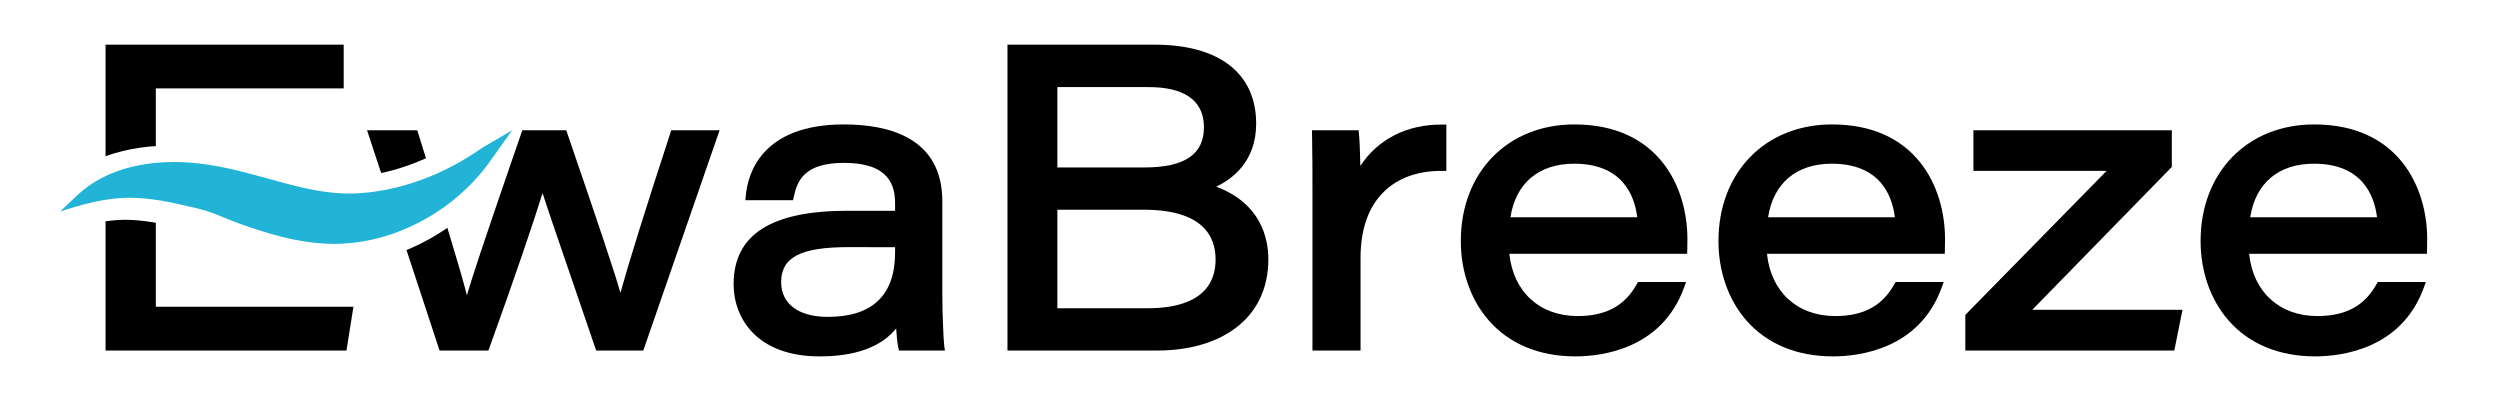 <?xml version="1.0" encoding="UTF-8"?>
<svg id="Layer_1" xmlns="http://www.w3.org/2000/svg" viewBox="0 0 912.98 144.78">
  <g>
    <g>
      <path d="M125.51,16.31v15.97H56.91v21.07c-.15,0-.3.02-.45.03-.88.06-1.75.13-2.57.22-1.97.2-3.88.49-6.02.9l-.88.18c-.74.16-1.48.32-2.22.5l-1.24.32c-.48.13-.94.25-1.46.39l-1.32.42c-.54.19-1.09.37-1.77.6-.14.05-.29.1-.43.15V16.31h86.96Z"/>
      <path d="M129.08,112.02l-2.55,15.98H38.55v-47.18c.31-.05.63-.09.94-.13,2.03-.28,4.06-.42,6.01-.43h.12c3.1,0,6.43.3,10.14.9.38.07.77.13,1.15.2v30.66h72.17Z"/>
    </g>
    <g>
      <path d="M155.56,57.78l-.9.42c-.13.05-.26.1-.4.16-.19.07-.38.15-.57.23l-.7.29c-.15.07-.3.14-.46.2l-.13.05c-3.08,1.24-6.24,2.31-9.39,3.16-.91.25-1.9.49-3.16.76-.22.05-.44.1-.66.14l-5.15-15.62h18.34l.33,1.06c1,3.23,1.95,6.27,2.85,9.15Z"/>
      <path d="M262.79,47.57l-27.86,80.43h-17.22l-.35-1.02c-3.35-9.9-6.67-19.56-9.6-28.08-4.11-11.93-7.53-21.89-9.62-28.39-3.21,10.36-10.33,31.38-19.42,56.5l-.36.99h-17.84l-12.07-36.68c.17-.07.33-.14.5-.21,1.38-.58,2.81-1.23,4.22-1.93,3.52-1.72,6.95-3.73,10.21-5.98,3.84,12.63,5.85,19.62,7.13,24.6,2.23-7.54,6.29-19.75,16.53-49.5,1.06-3.05,2.17-6.28,3.36-9.72l.35-1.01h16.05l.34,1.02c12.41,36.15,17.25,50.71,19.44,58.35,2.97-10.79,8.86-29.65,18.22-58.33l.33-1.04h17.66Z"/>
    </g>
    <path d="M344.83,126.29c-.23-1.64-.7-11.24-.7-18.94v-33.85c0-23.19-19.53-28.06-35.91-28.06-30.26,0-35.16,18.2-35.87,26.03l-.14,1.63h17.4l.26-1.18c1.3-6.02,3.91-12.44,18.39-12.44,16.69,0,18.62,8.49,18.62,14.87v2.62h-17.37c-27.99,0-41.6,8.77-41.6,26.82,0,12.16,8.23,26.36,31.43,26.36,13.07,0,22.44-3.43,27.93-10.2.15,2.5.4,5.19.76,6.88l.26,1.18h16.79l-.25-1.72ZM302.3,115.72c-10.66,0-17.03-4.74-17.03-12.69,0-9.08,7.13-12.78,24.6-12.78,8.91,0,14.13,0,17.01.03v1.88c0,15.63-8.27,23.56-24.58,23.56Z"/>
    <path d="M444.14,68.17c5.92-2.78,14.6-9.22,14.6-23.03,0-18.32-13.47-28.82-36.96-28.82h-53.86v111.69h54.77c11.37,0,21.15-2.78,28.3-8.04,7.98-5.87,12.2-14.61,12.2-25.28,0-7.48-2.59-20.37-19.05-26.52ZM419.22,112.57h-33.08v-35.98h31.61c21.63,0,26.17,9.86,26.17,18.13,0,14.75-13.43,17.85-24.7,17.85ZM417.95,61.15h-31.81v-29.35h32.37c5.24,0,21.16,0,21.16,14.73,0,9.84-7.1,14.62-21.72,14.62Z"/>
    <path d="M528.19,45.51v16.92h-1.52c-.16-.02-.32-.02-.48-.02-8.58,0-15.79,2.65-20.87,7.67-5.61,5.55-8.46,13.67-8.46,24.12v33.81h-17.56v-57.87c0-6.91,0-14.06-.15-21.02l-.03-1.54h17.02l.15,1.34c.19,1.73.4,6.51.5,11.68,6.29-9.68,17.03-15.24,29.91-15.11l1.49.02Z"/>
    <path d="M574.98,45.44c-24.43,0-41.5,17.51-41.5,42.59,0,11.13,3.61,21.41,10.15,28.93,7.51,8.63,18.47,13.19,31.71,13.19,9.19,0,31.46-2.45,39.67-25.16l.73-2.01h-17.57l-.43.77c-4.41,7.96-11.29,11.67-21.62,11.67-13.87,0-23.5-8.87-24.91-22.74h64.92l.05-1.45c.05-1.53.05-2.55.05-3.88,0-19.33-10.8-41.91-41.25-41.91ZM574.87,59.78c17.62,0,22.06,11.59,23.04,19.56h-46.31c1.94-12.46,10.34-19.56,23.27-19.56Z"/>
    <path d="M669.06,45.44c-24.43,0-41.49,17.51-41.49,42.59,0,11.13,3.6,21.41,10.14,28.93,7.51,8.63,18.48,13.19,31.71,13.19,9.19,0,31.46-2.45,39.67-25.16l.73-2.01h-17.57l-.43.77c-4.41,7.96-11.28,11.67-21.62,11.67-13.87,0-23.5-8.87-24.91-22.74h64.92l.05-1.45c.05-1.53.05-2.55.05-3.88,0-19.33-10.8-41.91-41.25-41.91ZM668.96,59.78c17.61,0,22.06,11.59,23.03,19.56h-46.3c1.93-12.46,10.33-19.56,23.27-19.56Z"/>
    <polygon points="797.03 113.14 794.04 128.01 717.72 128.01 717.72 114.99 769.32 62.4 720.68 62.4 720.68 47.58 793.13 47.58 793.13 60.96 792.71 61.39 742.16 113.14 797.03 113.14"/>
    <path d="M845.14,45.44c-24.43,0-41.5,17.51-41.5,42.59,0,11.13,3.61,21.41,10.15,28.93,7.51,8.63,18.47,13.19,31.71,13.19,9.19,0,31.46-2.45,39.67-25.16l.73-2.01h-17.57l-.43.77c-4.41,7.96-11.29,11.67-21.62,11.67-13.87,0-23.5-8.87-24.91-22.74h64.92l.05-1.45c.05-1.53.05-2.55.05-3.88,0-19.33-10.8-41.91-41.25-41.91ZM845.04,59.78c17.61,0,22.05,11.59,23.03,19.56h-46.31c1.94-12.46,10.34-19.56,23.28-19.56Z"/>
  </g>
  <path d="M187.03,47.57l-8.17,11.48c-.2.27-.37.5-.55.75l-.65.89-1.75,2.19c-.23.3-.49.6-.76.9l-.83.94c-.17.19-.35.39-.52.6,0,0-.14.15-.16.15l-.07.08c-.32.38-.64.72-.99,1.07l-.59.61-1.37,1.37-.24.21c-.47.45-.97.92-1.48,1.39-.2.18-.43.39-.66.59l-.24.23c-.18.16-.37.32-.55.48-.13.1-.26.21-.38.32l-.12.09c-.25.21-.5.42-.75.62-.41.35-.84.7-1.28,1.05l-2.03,1.53-.18.14c-.42.3-.81.58-1.2.86l-.35.24c-3,2.07-6.15,3.92-9.4,5.51-1.27.63-2.55,1.22-3.84,1.76-6.38,2.72-12.88,4.42-19.46,5.1-2.47.25-4.95.37-7.43.33-5.45-.1-11.35-.9-17.52-2.42-5.85-1.42-11.2-3.26-15.77-4.86-1.89-.67-3.75-1.43-5.55-2.17-2.4-.98-4.68-1.92-7.03-2.65-2.11-.65-4.24-1.13-6.49-1.62-1.18-.26-2.35-.52-3.52-.81-.47-.1-.94-.21-1.42-.32-.4-.09-.78-.16-1.15-.23l-.22-.05c-1.26-.25-2.52-.48-3.78-.69-3.79-.62-7.6-1.01-11.43-1-2.33.01-4.64.18-6.93.49-3.53.46-7.01,1.24-10.46,2.17-1.3.35-2.59.72-3.88,1.11-.65.2-1.29.4-1.93.6-.57.19-1.18.36-1.89.7.07-.2.89-.99,1.14-1.24.42-.42.85-.83,1.28-1.24,1.25-1.18,2.49-2.34,3.74-3.51.12-.11.53-.48,1.23-1.1l.2-.17c.17-.16.33-.31.51-.46.32-.26.64-.5.99-.76.64-.49,1.42-1.11,2.4-1.7.44-.3.89-.59,1.4-.91l.13-.07c.5-.27,1-.55,1.53-.85l.37-.2c.23-.13.46-.25.7-.36l1.32-.63c.19-.09.37-.18.56-.25.21-.11.39-.2.6-.29.02-.01.04-.01.06-.02.17-.06.27-.11.37-.15l.19-.07c.32-.12.65-.25.98-.38.38-.15.77-.31,1.15-.44.86-.28,1.63-.55,2.42-.82l.19-.05c.54-.14,1.08-.28,1.63-.44l.89-.23c.68-.16,1.35-.31,2.03-.45l.79-.17c1.93-.37,3.67-.63,5.42-.81.75-.08,1.52-.14,2.3-.19,1.67-.12,3.4-.17,5.16-.18l1.72.03c.5,0,.97.03,1.44.05l.36.02c.9.02,1.84.1,2.75.18l.83.06c2.29.21,4.72.54,7.43,1,5.43.94,10.86,2.35,14.99,3.47,1.52.41,3.05.83,4.59,1.25,3.37.93,6.84,1.88,10.25,2.73,5.27,1.29,9.8,2.1,13.88,2.47,2.26.21,4.35.29,6.41.25h.31c.13,0,.25,0,.38-.02l.87-.03c.27-.01.53-.03.8-.04.26-.02.53-.04.81-.05.19-.02.38-.03.57-.04l.24-.02.73-.07c.29-.03.58-.05.87-.08.25-.03.5-.04.75-.07,2.75-.31,5.54-.77,8.34-1.4,1.14-.25,2.29-.52,3.44-.83,3.4-.92,6.83-2.07,10.19-3.43.37-.14.71-.3,1.05-.45l.19-.07c.19-.08.38-.16.57-.23.17-.07.32-.13.49-.19l.33-.15c.49-.23.96-.45,1.43-.67l.47-.23c.3-.14.59-.26.86-.39.2-.09.39-.2.6-.29l2.25-1.14c.38-.21.77-.42,1.14-.62l.59-.31c.19-.12.42-.24.63-.36.31-.16.6-.32.88-.49.57-.33,1.04-.62,1.49-.89l.25-.13.21-.13c.28-.15.53-.3.77-.47l.09-.06,2.25-1.41c.59-.38,1.1-.73,1.5-1.01.55-.36.89-.6,1.11-.74.21-.14.35-.24.41-.28l10.78-6.31Z" style="fill: #21b4d6;"/>
</svg>